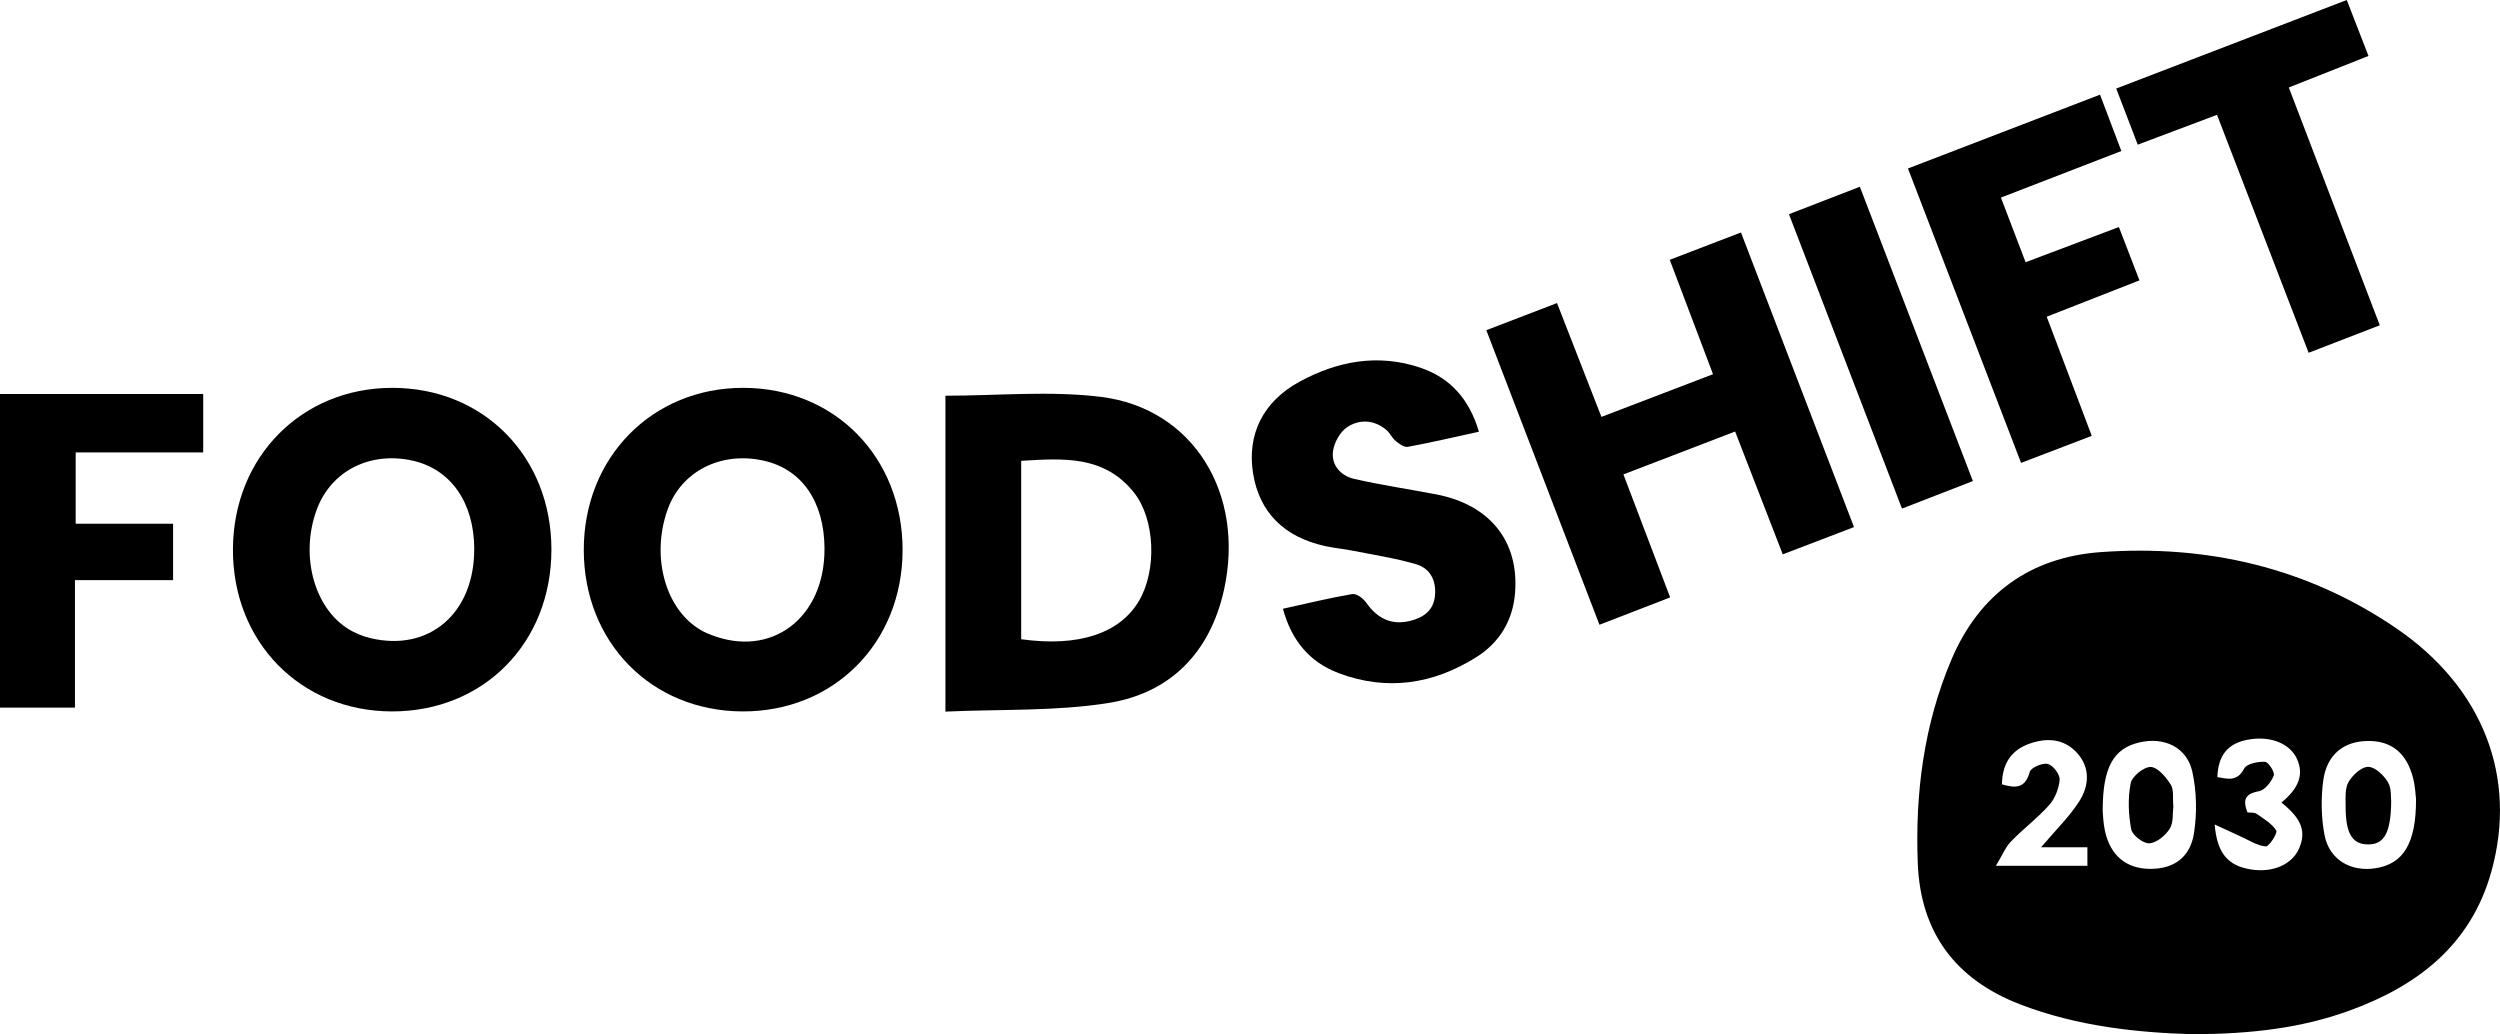 <?xml version="1.0" encoding="UTF-8"?>
<svg id="Layer_2" xmlns="http://www.w3.org/2000/svg" viewBox="0 0 657.35 271.95">
  <g id="Layer_1-2" data-name="Layer_1">
    <g>
      <path d="M576.81,271.95c-14.71-.42-30.54-2.04-45.66-7.87-16.97-6.54-26.18-18.88-26.89-37.07-.72-18.45,1.6-36.51,8.88-53.64,7.31-17.22,20.75-26.84,39.12-28.19,27.98-2.05,54.33,4.03,77.73,19.96,22.95,15.63,32,39.24,25.08,64.07-5.36,19.21-19.32,29.97-37.24,36.5-12.81,4.67-26.16,6.16-41.03,6.23ZM635.28,210.2c-.12-.89-.19-3.24-.75-5.47-1.66-6.69-5.68-9.95-11.88-9.9-6.4.05-10.88,3.58-11.79,10.49-.61,4.67-.53,9.62.35,14.24,1.24,6.52,6.94,9.79,13.51,8.72,7.2-1.17,10.57-6.48,10.55-18.08ZM552.87,213.08c.09.84.12,3.19.61,5.43,1.42,6.47,5.63,9.92,11.84,9.95,6.15.04,10.57-2.9,11.57-9.41.81-5.24.7-10.92-.43-16.09-1.42-6.5-7.41-9.28-13.96-7.74-6.74,1.58-9.61,6.47-9.62,17.85ZM582.33,216.79c.61,7.61,3.52,10.83,9.45,11.81,5.76.96,10.9-1.26,12.74-5.5,1.95-4.48.64-7.88-4.64-12.08,4.65-3.82,5.93-7.43,4.07-11.5-1.87-4.1-7.11-6.13-12.95-5.02-5.22.99-7.75,4.06-7.97,9.84,2.72.43,5.2,1.3,7.06-2.27.66-1.27,3.62-1.85,5.48-1.76.89.04,2.63,2.76,2.3,3.6-.67,1.68-2.33,3.85-3.89,4.13-3.75.68-4.28,2.35-3.04,5.56.84.12,1.83-.02,2.43.4,1.87,1.3,4.02,2.56,5.15,4.39.4.65-1.89,4.24-2.76,4.17-2.28-.2-4.45-1.65-6.66-2.64-2.07-.93-4.11-1.9-6.79-3.14ZM536.66,222.8c3.74-4.41,7.31-7.87,9.96-11.94,2.69-4.13,3.11-8.96-.52-12.93-3.37-3.68-7.83-4.02-12.41-2.41-4.99,1.75-7.21,5.42-7.3,10.71,3.55,1.06,6.11,1.12,7.31-3.26.31-1.13,3.35-2.44,4.75-2.1,1.36.33,3.2,2.74,3.11,4.12-.16,2.31-1.21,4.96-2.75,6.69-3.06,3.45-6.83,6.25-10.05,9.58-1.45,1.5-2.27,3.62-3.95,6.39h24.05v-4.86h-12.2Z"/>
      <path d="M248.58,104.05c13.65,0,27.4-1.34,40.8.29,24.31,2.96,38.08,25.41,32.45,50.8-3.66,16.48-14.14,27.15-30.52,29.73-13.82,2.18-28.07,1.58-42.72,2.24v-83.07ZM268.51,168.08c15.12,2.1,25.92-1.53,30.97-10.08,4.73-8.01,4.28-21.4-1.28-28.44-7.83-9.91-18.71-9.05-29.69-8.39v46.92Z"/>
      <path d="M237.32,144.71c-.03,24.34-18.13,42.5-42.21,42.35-23.89-.15-41.57-18.17-41.61-42.42-.04-24.36,18-42.7,41.96-42.66,24.06.04,41.9,18.25,41.87,42.73ZM216.8,144.29c-.06-12.48-6.01-21.01-16.19-23.21-11.17-2.41-21.51,2.91-25.07,12.9-4.56,12.77-.35,27.02,9.48,32.1.59.3,1.2.56,1.82.8,15.91,6.3,30.04-4.36,29.95-22.59Z"/>
      <path d="M144.99,144.55c-.01,24.5-17.84,42.56-41.97,42.51-24.06-.05-41.92-18.34-41.77-42.76.15-24.17,18.02-42.26,41.8-42.32,24.09-.06,41.96,18.07,41.94,42.57ZM124.7,144.33c-.04-12.23-6.21-21.02-16.3-23.23-11.19-2.45-21.35,2.76-25.1,12.85-4.65,12.53-.41,27.01,9.46,32.1,1.46.75,3.05,1.36,4.64,1.74,15.45,3.69,27.35-6.56,27.29-23.46Z"/>
      <path d="M457.77,61.12c10.06,26.22,19.8,51.61,29.72,77.47-6.39,2.44-12.38,4.74-18.73,7.17-4.18-10.77-8.24-21.25-12.53-32.3-9.87,3.79-19.38,7.44-29.37,11.28,4.16,10.96,8.15,21.44,12.29,32.34-6.21,2.4-12.05,4.66-18.59,7.19-9.91-25.8-19.71-51.3-29.75-77.45,6.23-2.39,12.18-4.67,18.59-7.13,3.9,10,7.68,19.67,11.68,29.93,9.91-3.79,19.45-7.44,29.34-11.23-3.84-10.16-7.53-19.89-11.38-30.08,6.31-2.42,12.3-4.72,18.72-7.18Z"/>
      <path d="M337.35,160.06c6.25-1.37,12.21-2.83,18.24-3.86,1.08-.18,2.85,1.14,3.62,2.24,2.9,4.12,6.58,6.04,11.56,4.82,3.46-.85,6.15-2.68,6.54-6.58.39-3.92-1.19-7.21-4.92-8.31-5.38-1.59-10.98-2.43-16.5-3.53-2.44-.49-4.94-.71-7.38-1.24-10.9-2.36-17.4-8.94-19.03-19.15-1.61-10.11,2.52-18.8,12.19-24.07,9.98-5.44,20.65-7.44,31.74-3.72,7.94,2.67,12.94,8.31,15.46,16.86-6.44,1.4-12.53,2.83-18.68,3.97-.94.18-2.27-.76-3.16-1.5-1-.83-1.57-2.17-2.57-3-3.2-2.66-7.03-2.79-10.22-.68-1.88,1.24-3.44,4.05-3.74,6.33-.49,3.72,2.08,6.48,5.57,7.28,7.11,1.63,14.35,2.69,21.51,4.06,14.19,2.72,21.87,12.32,20.79,25.94-.58,7.3-4.14,13.08-10.19,16.88-11.31,7.11-23.51,8.99-36.23,4.18-7.63-2.89-12.37-8.6-14.62-16.93Z"/>
      <path d="M550.01,114.6c-6.42,2.45-12.14,4.64-18.59,7.11-9.89-25.76-19.69-51.26-29.74-77.41,16.87-6.48,33.39-12.83,50.5-19.41,1.89,4.99,3.68,9.7,5.61,14.82-10.62,4.1-20.82,8.05-31.67,12.24,2.18,5.7,4.27,11.18,6.49,17,8.29-3.13,16.17-6.1,24.53-9.25,1.83,4.74,3.53,9.14,5.41,14.02-8.22,3.22-16.05,6.29-24.39,9.56,3.96,10.46,7.81,20.64,11.85,31.33Z"/>
      <path d="M19.9,137.71h25.61v14.83h-25.8v33.52H0v-82.46h53.43v15.36H19.9v18.75Z"/>
      <path d="M582.94,30.19c-7.22,2.72-13.72,5.17-20.84,7.85-1.88-4.89-3.68-9.6-5.66-14.76,20.31-7.8,40.24-15.45,60.62-23.28,1.93,4.98,3.71,9.56,5.71,14.71-7.02,2.78-13.73,5.43-20.95,8.29,7.97,20.84,15.83,41.39,23.92,62.53-6.3,2.43-12.25,4.73-18.71,7.23-8.07-20.95-15.97-41.47-24.09-62.57Z"/>
      <path d="M500.11,133.74c-9.94-25.88-19.72-51.37-29.72-77.42,6.2-2.4,12.16-4.71,18.64-7.22,9.9,25.79,19.69,51.29,29.72,77.39-6.25,2.43-12.18,4.73-18.64,7.24Z"/>
      <path d="M628.74,210.52c-.06,8.5-1.85,11.51-6.03,11.51-4.23,0-5.97-2.84-5.95-10.1,0-2.13-.21-4.61.76-6.3,1.05-1.82,3.39-4,5.16-4,1.78,0,4.08,2.18,5.18,4,1.02,1.68.76,4.14.87,4.89Z"/>
      <path d="M571.46,211.97c-.23,1.79.08,4.28-.95,5.93-1.12,1.79-3.44,3.72-5.36,3.84-1.58.1-4.48-2.12-4.77-3.69-.74-3.94-.91-8.22-.13-12.13.36-1.81,3.49-4.33,5.27-4.25,1.85.08,3.98,2.64,5.24,4.6.88,1.36.49,3.52.7,5.7Z"/>
    </g>
  </g>
</svg>